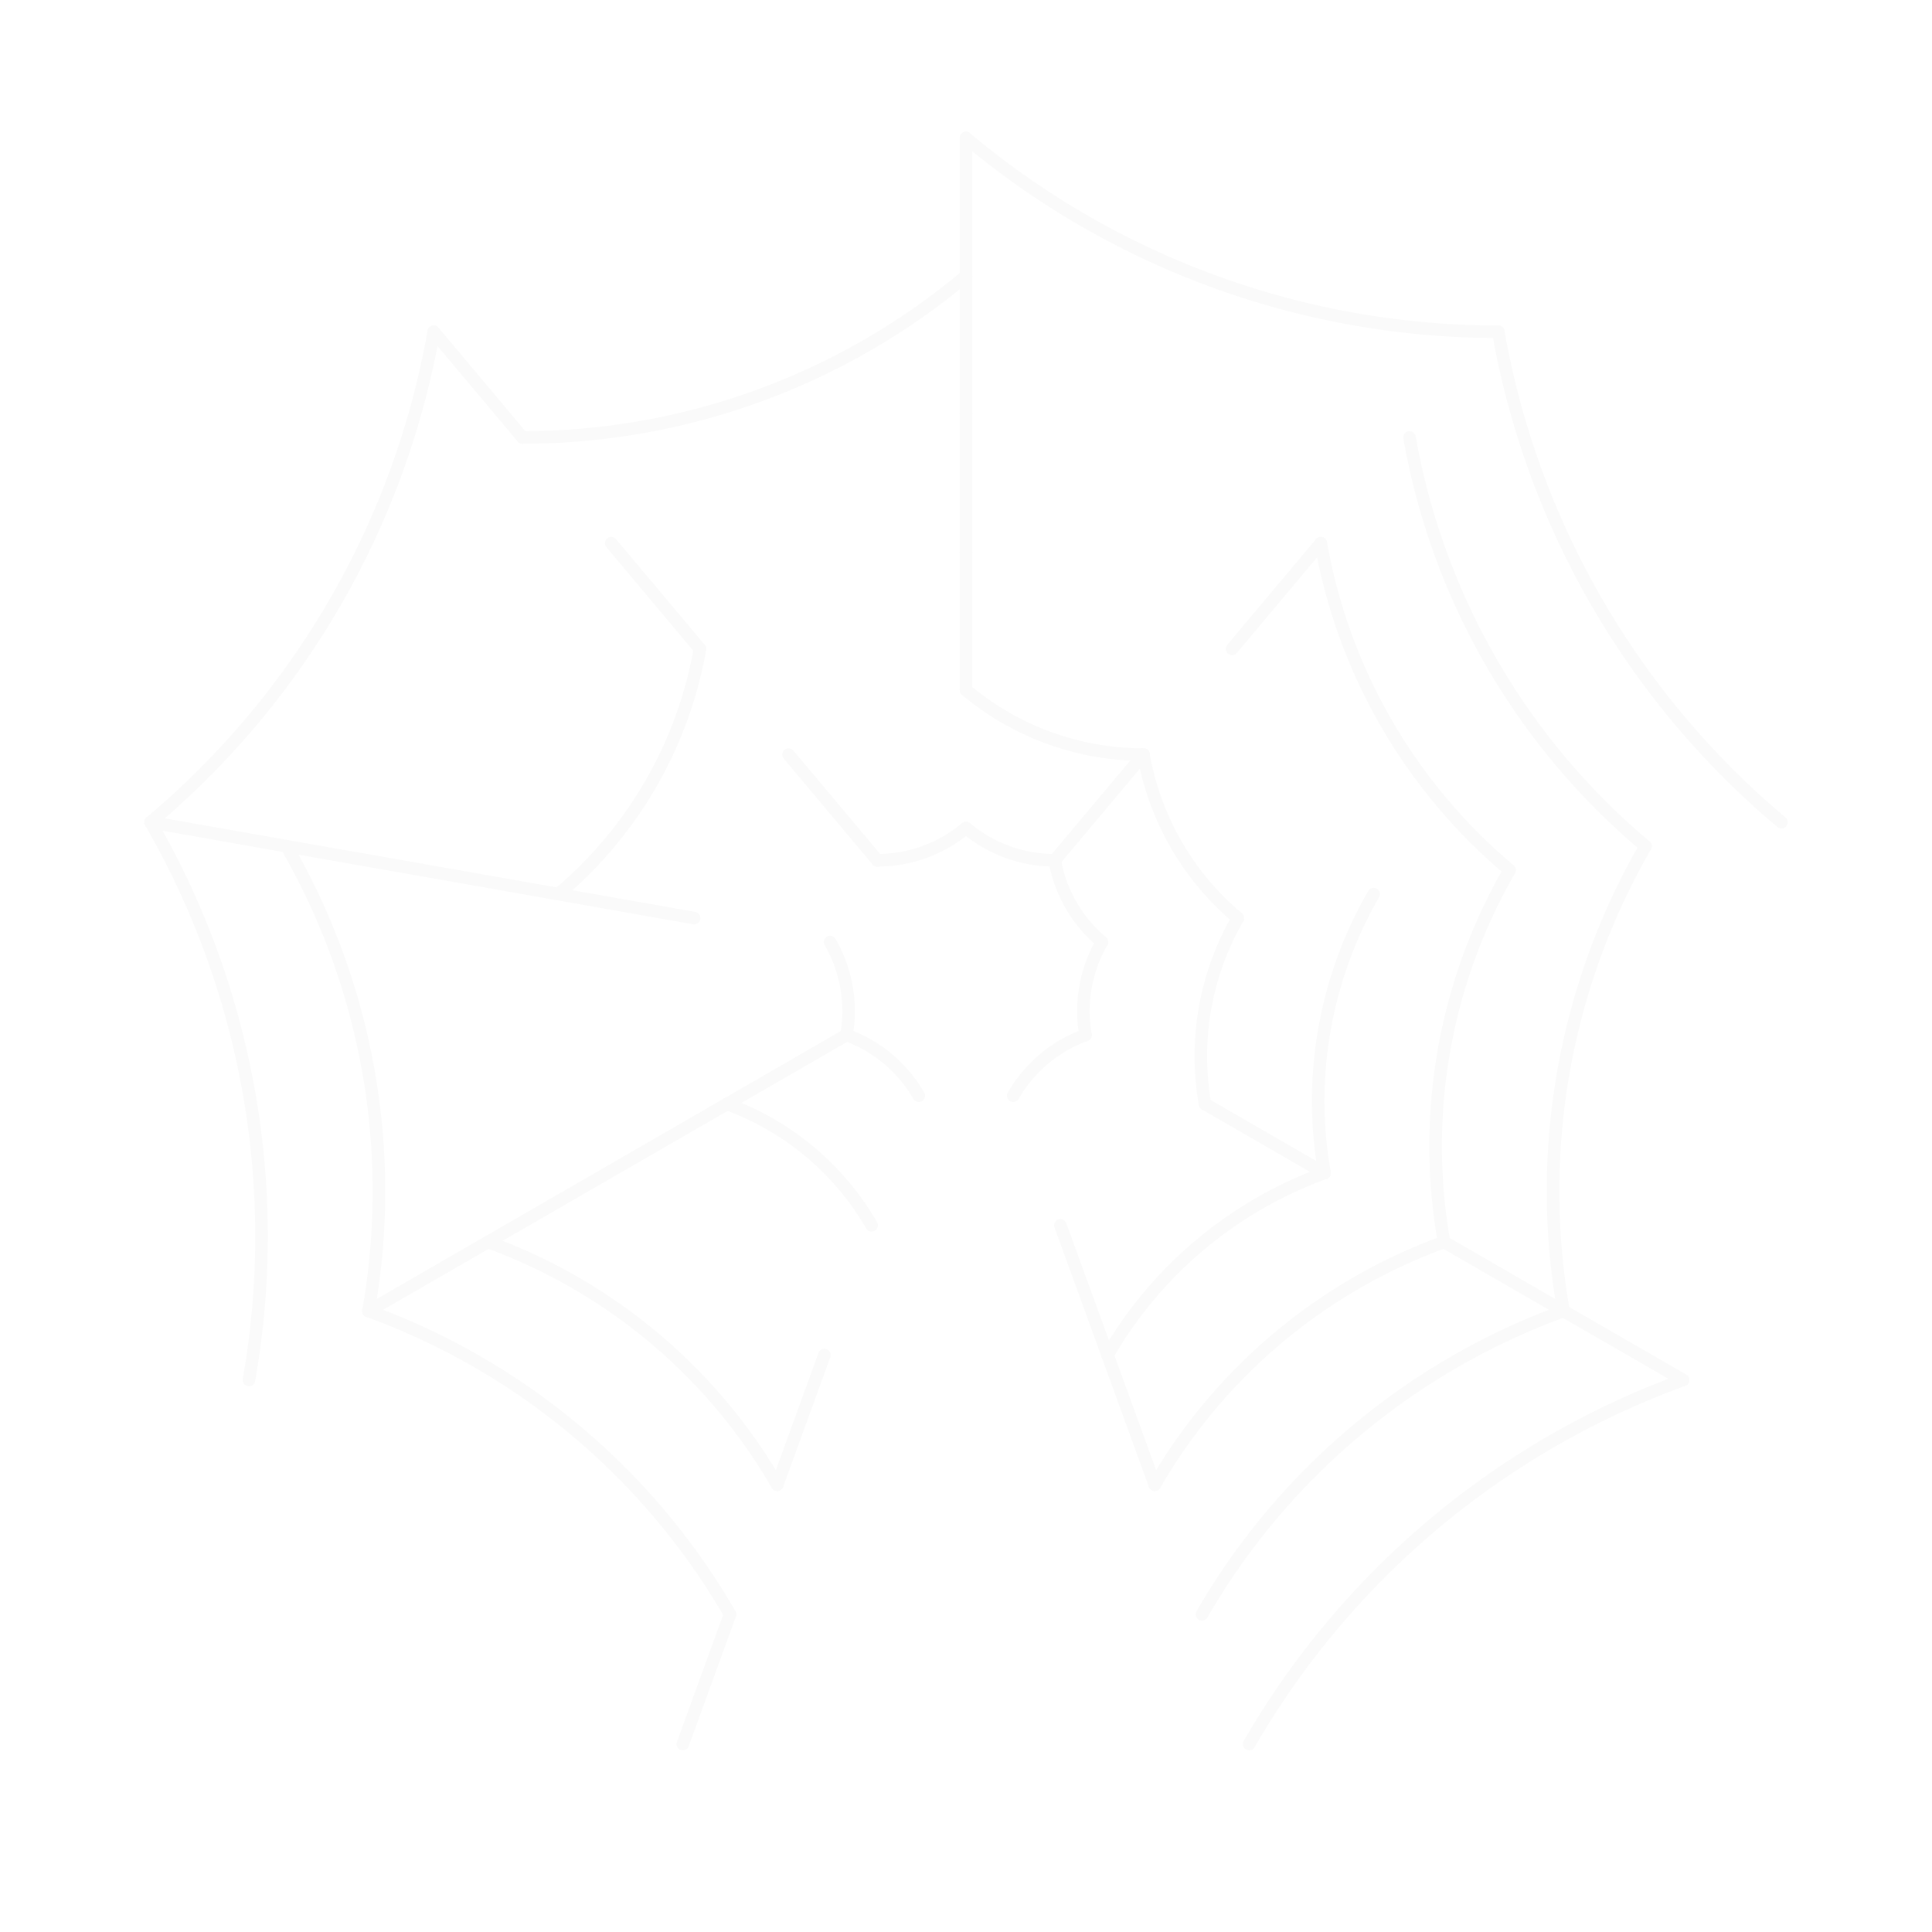 <svg viewBox="0 0 14 14" xmlns="http://www.w3.org/2000/svg" style="background-color: #222;">

    <defs>
      <style>
        .silver_spider path {
          stroke: #fafafa;
          stroke-width: 0.091;
          stroke-linecap: round;
          fill: none;
        }
      </style>
    </defs>

<svg class="silver_spider">
<path d="M 7.0 6.0 A 1 1 0 0 0 7.643 6.234"/>
<path d="M 6.357 6.234 A 1 1 0 0 0 7.0 6.0"/>
<path d="M 7.643 6.234 L 8.286 5.468"/>
<path d="M 7.643 6.234 A 1 1 0 0 0 7.985 6.826"/>
<path d="M 6.357 6.234 L 5.714 5.468"/>
<path d="M 7.0 5.0 L 7.0 4.0"/>
<path d="M 7.0 5.0 A 2 2 0 0 0 8.286 5.468"/>
<path d="M 7.985 6.826 A 1 1 0 0 0 7.866 7.5"/>
<path d="M 8.286 5.468 A 2 2 0 0 0 8.97 6.653"/>
<path d="M 7.866 7.5 A 1 1 0 0 0 7.342 7.94"/>
<path d="M 8.97 6.653 A 2 2 0 0 0 8.732 8.0"/>
<path d="M 8.732 8.0 L 9.598 8.5"/>
<path d="M 6.658 7.94 A 1 1 0 0 0 6.134 7.5"/>
<path d="M 7.684 8.879 L 8.026 9.819"/>
<path d="M 6.134 7.5 L 5.268 8.0"/>
<path d="M 6.134 7.5 A 1 1 0 0 0 6.015 6.826"/>
<path d="M 6.316 8.879 A 2 2 0 0 0 5.268 8.0"/>
<path d="M 5.268 8.0 L 4.402 8.5"/>
<path d="M 5.03 6.653 L 4.046 6.479"/>
<path d="M 7.0 4.0 L 7 3.0"/>
<path d="M 8.928 4.702 L 9.571 3.936"/>
<path d="M 9.954 6.479 A 3 3 0 0 0 9.598 8.5"/>
<path d="M 9.598 8.5 A 3 3 0 0 0 8.026 9.819"/>
<path d="M 8.026 9.819 L 8.368 10.759"/>
<path d="M 5.974 9.819 L 5.632 10.759"/>
<path d="M 4.402 8.5 L 3.536 9"/>
<path d="M 4.046 6.479 A 3 3 0 0 0 5.072 4.702"/>
<path d="M 4.046 6.479 L 3.061 6.305"/>
<path d="M 5.072 4.702 L 4.429 3.936"/>
<path d="M 7 3.0 L 7 2.0"/>
<path d="M 9.571 3.936 A 4 4 0 0 0 10.939 6.305"/>
<path d="M 10.939 6.305 A 4 4 0 0 0 10.464 9.0"/>
<path d="M 10.464 9.0 L 11.33 9.5"/>
<path d="M 10.464 9.0 A 4 4 0 0 0 8.368 10.759"/>
<path d="M 5.632 10.759 A 4 4 0 0 0 3.536 9"/>
<path d="M 3.536 9 L 2.67 9.5"/>
<path d="M 3.061 6.305 L 2.076 6.132"/>
<path d="M 3.786 3.17 A 5 5 0 0 0 7 2.0"/>
<path d="M 7 2.0 L 7 1.0"/>
<path d="M 10.214 3.17 A 5 5 0 0 0 11.924 6.132"/>
<path d="M 11.924 6.132 A 5 5 0 0 0 11.33 9.5"/>
<path d="M 11.33 9.5 L 12.196 10.0"/>
<path d="M 11.33 9.5 A 5 5 0 0 0 8.71 11.698"/>
<path d="M 5.29 11.698 A 5 5 0 0 0 2.67 9.5"/>
<path d="M 5.29 11.698 L 4.948 12.638"/>
<path d="M 2.67 9.5 A 5 5 0 0 0 2.076 6.132"/>
<path d="M 2.076 6.132 L 1.091 5.958"/>
<path d="M 3.786 3.17 L 3.143 2.404"/>
<path d="M 7.0 1.0 A 6 6 0 0 0 10.857 2.404"/>
<path d="M 10.857 2.404 A 6 6 0 0 0 12.909 5.958"/>
<path d="M 12.196 10 A 6 6 0 0 0 9.052 12.638"/>
<path d="M 1.804 10 A 6 6 0 0 0 1.091 5.958"/>
<path d="M 1.091 5.958 A 6 6 0 0 0 3.143 2.404"/>
</svg>
</svg>